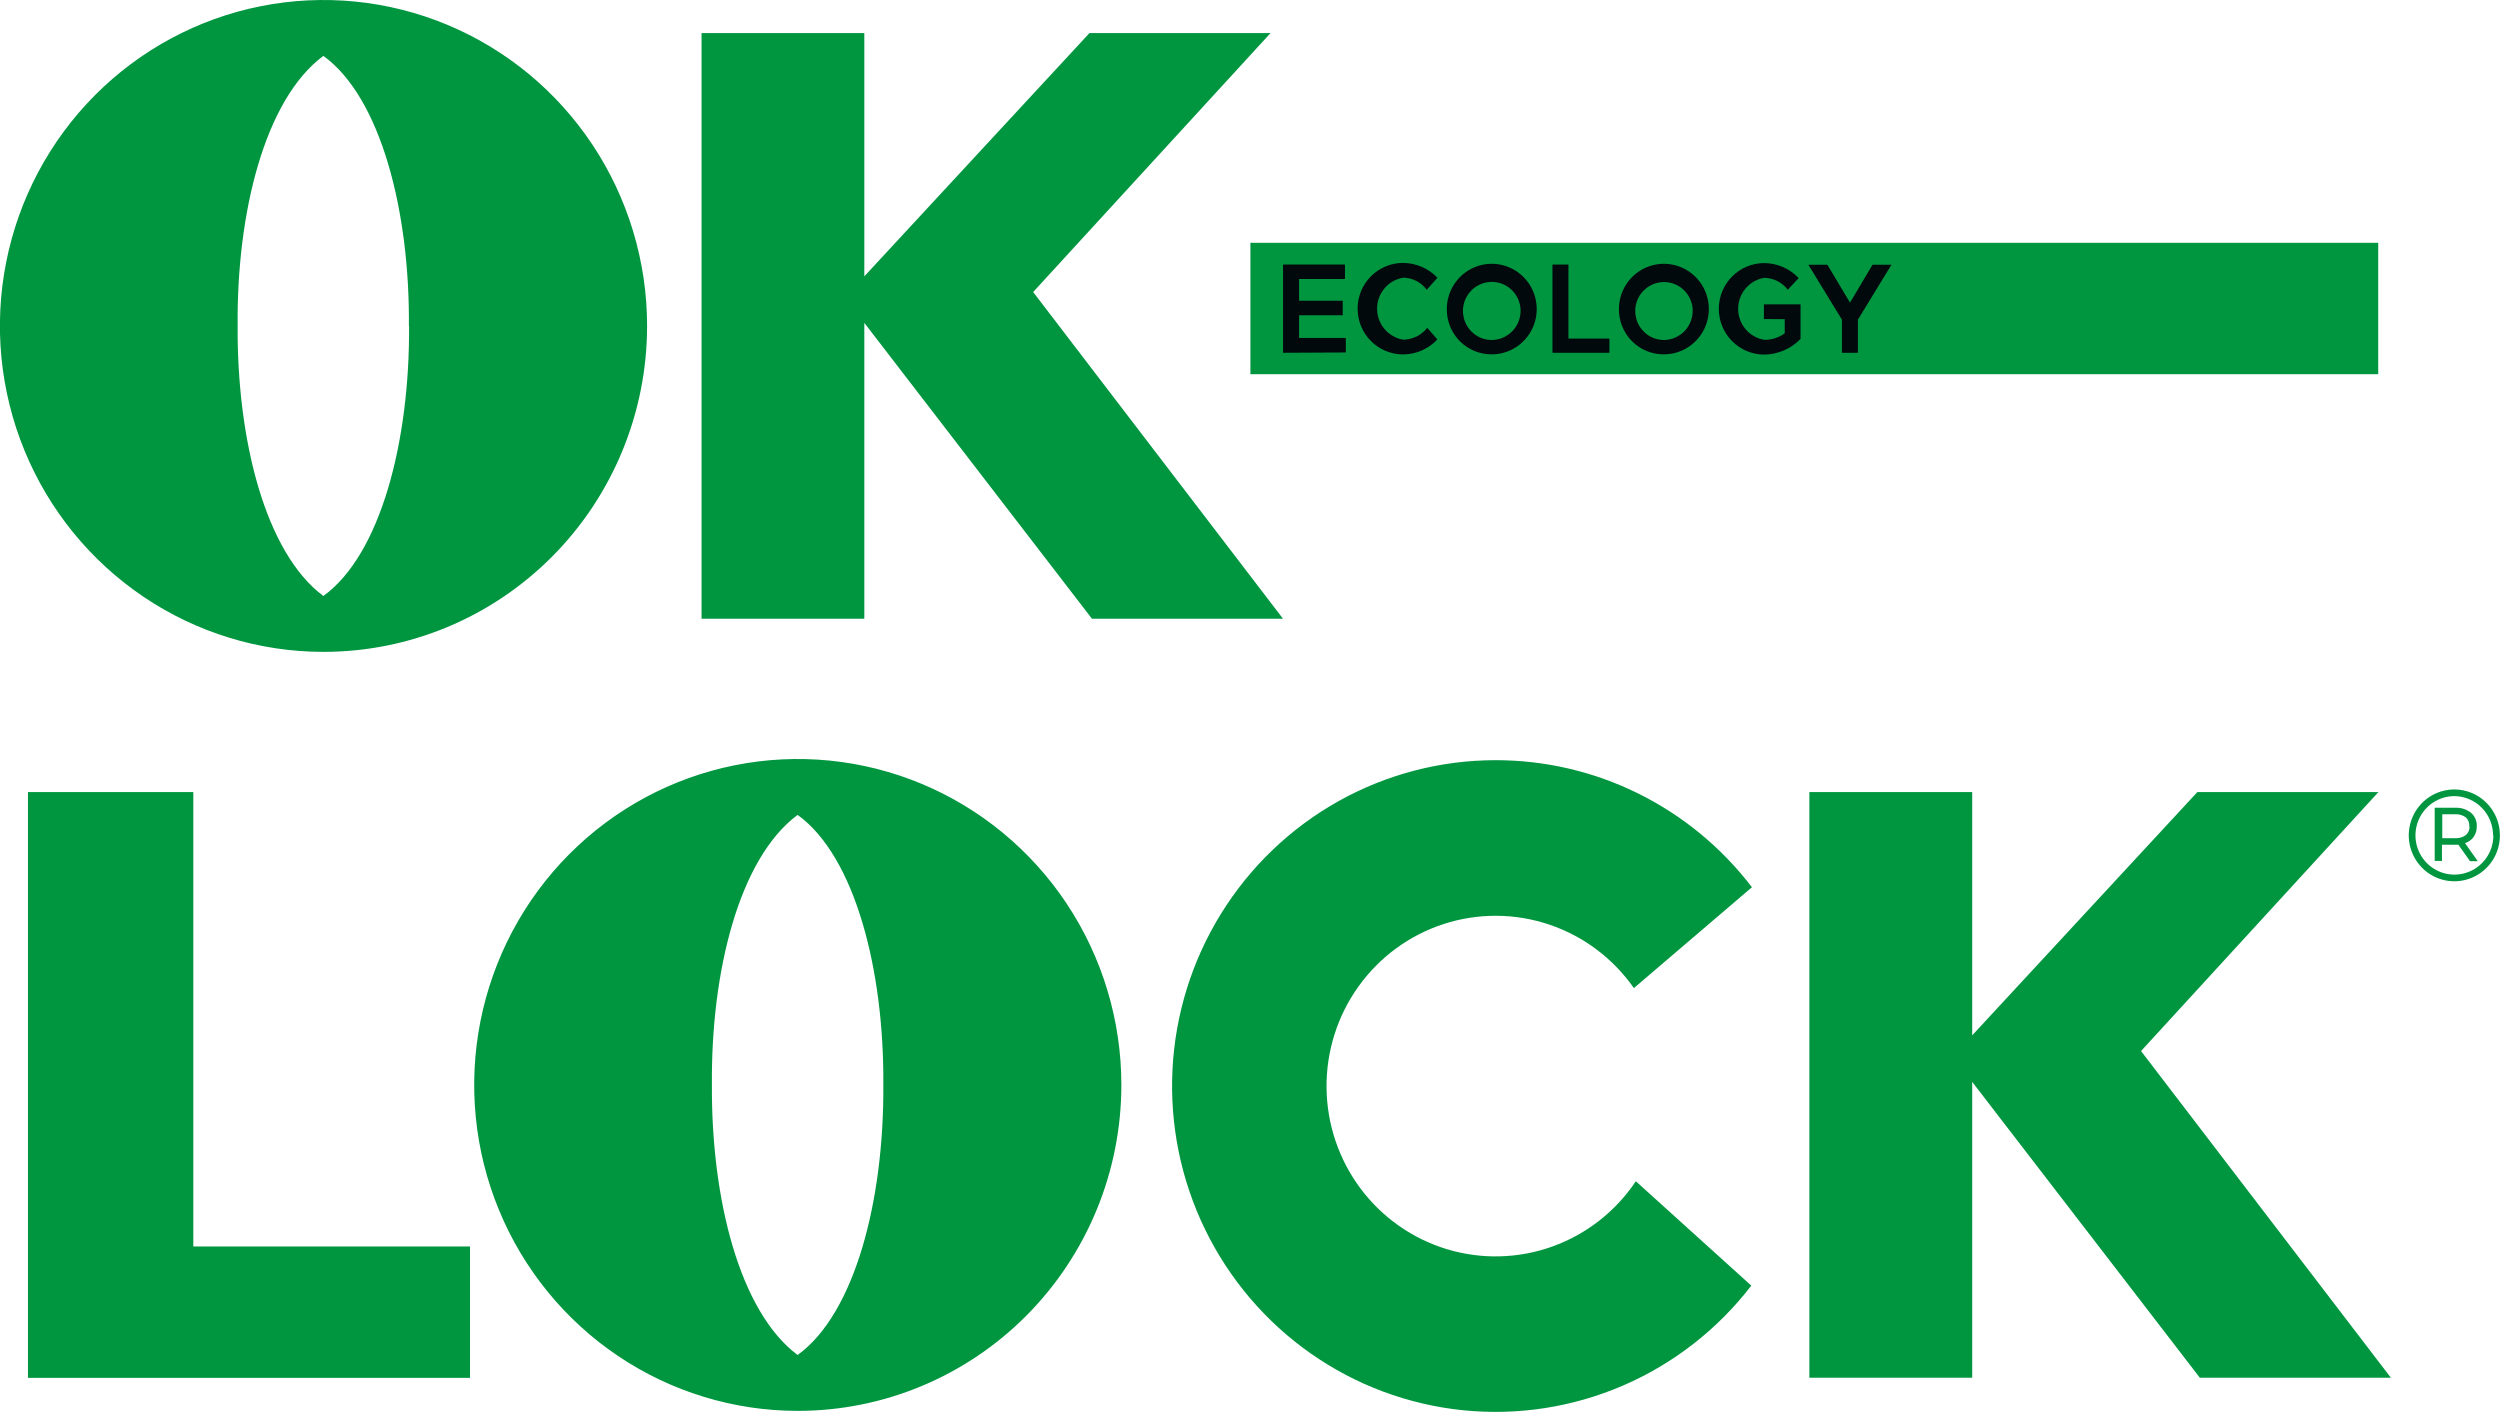<?xml version="1.0" encoding="UTF-8"?> <svg xmlns="http://www.w3.org/2000/svg" width="409" height="231" viewBox="0 0 409 231" fill="none"> <g clip-path="url(#clip0_23_88)"> <path fill-rule="evenodd" clip-rule="evenodd" d="M114.774 5.406H141.402V45.209L178.241 5.406H207.865L169.025 47.777L209.905 101.229H178.649L141.402 52.823V101.229H114.774V5.406ZM296.011 129.579H322.652V169.382L359.491 129.579H389.115L350.275 171.95L391.154 225.402H359.899L322.652 176.996V225.402H296.011V129.579ZM244.666 124.366C252.773 124.357 260.773 126.227 268.048 129.832C275.322 133.436 281.676 138.679 286.616 145.153L267.305 161.652C263.909 156.791 259.058 153.151 253.462 151.264C247.866 149.377 241.818 149.342 236.2 151.165C230.583 152.987 225.692 156.572 222.242 161.394C218.791 166.216 216.962 172.024 217.022 177.968C217.082 183.912 219.028 189.681 222.575 194.432C226.122 199.182 231.084 202.666 236.737 204.373C242.39 206.081 248.436 205.922 253.993 203.921C259.55 201.92 264.326 198.181 267.623 193.251L286.514 210.328C281.011 217.483 273.789 223.109 265.53 226.675C257.271 230.241 248.247 231.63 239.307 230.712C230.368 229.794 221.808 226.598 214.433 221.425C207.059 216.253 201.114 209.275 197.157 201.148C193.201 193.021 191.364 184.014 191.82 174.974C192.275 165.935 195.008 157.161 199.761 149.479C204.514 141.798 211.13 135.461 218.986 131.068C226.843 126.674 235.68 124.368 244.666 124.366ZM4.576 129.579H31.625V203.921H76.89V225.415H4.576V129.579ZM389.077 61.22H204.564V39.726H389.077V61.22ZM105.864 53.324C105.864 42.779 102.76 32.472 96.946 23.704C91.131 14.936 82.866 8.101 73.196 4.064C63.526 0.026 52.884 -1.032 42.617 1.021C32.349 3.074 22.916 8.148 15.511 15.6C8.105 23.052 3.059 32.549 1.011 42.889C-1.038 53.23 0.003 63.949 4.002 73.694C8.001 83.438 14.779 91.77 23.478 97.635C32.176 103.501 42.407 106.637 52.875 106.647C59.831 106.654 66.72 105.279 73.149 102.603C79.578 99.926 85.419 95.999 90.341 91.047C95.262 86.095 99.166 80.214 101.829 73.741C104.493 67.269 105.864 60.33 105.864 53.324ZM66.922 53.324C67.049 72.095 62.307 90.7 52.9 97.505C43.378 90.392 38.764 71.903 38.878 53.324C38.713 34.744 43.327 16.255 52.9 9.142C62.307 15.947 67.049 34.565 66.896 53.324H66.922ZM183.455 177.497C183.455 166.95 180.35 156.641 174.533 147.872C168.716 139.103 160.448 132.268 150.775 128.232C141.102 124.196 130.458 123.14 120.189 125.198C109.92 127.255 100.487 132.334 93.084 139.791C85.68 147.249 80.638 156.75 78.596 167.094C76.553 177.438 77.601 188.159 81.608 197.903C85.615 207.646 92.4 215.974 101.106 221.834C109.811 227.693 120.046 230.82 130.517 230.82C144.557 230.82 158.022 225.202 167.95 215.202C177.877 205.202 183.455 191.639 183.455 177.497ZM144.513 177.497C144.64 196.268 139.898 214.873 130.491 221.678C120.969 214.565 116.355 196.076 116.469 177.497C116.304 158.918 120.918 140.428 130.491 133.315C139.898 140.12 144.653 158.725 144.513 177.497ZM401.543 129.155C400.068 129.153 398.625 129.591 397.397 130.415C396.169 131.239 395.211 132.411 394.645 133.783C394.078 135.155 393.929 136.666 394.215 138.124C394.501 139.582 395.211 140.921 396.253 141.973C397.295 143.025 398.624 143.741 400.071 144.032C401.518 144.323 403.018 144.175 404.381 143.607C405.744 143.039 406.91 142.076 407.73 140.841C408.55 139.605 408.987 138.152 408.987 136.666C408.987 134.676 408.203 132.768 406.808 131.36C405.412 129.951 403.519 129.158 401.543 129.155ZM407.917 136.666C407.917 137.936 407.543 139.177 406.843 140.233C406.142 141.289 405.147 142.112 403.982 142.598C402.818 143.083 401.536 143.211 400.3 142.963C399.063 142.715 397.928 142.104 397.036 141.206C396.145 140.308 395.538 139.164 395.292 137.919C395.046 136.673 395.172 135.383 395.655 134.21C396.137 133.036 396.954 132.034 398.002 131.328C399.05 130.623 400.283 130.246 401.543 130.246C403.225 130.26 404.833 130.942 406.017 132.145C407.201 133.347 407.866 134.973 407.866 136.666H407.917ZM404.679 136.936C405.037 136.422 405.22 135.805 405.202 135.177C405.221 134.758 405.145 134.34 404.979 133.954C404.814 133.569 404.563 133.228 404.246 132.956C403.516 132.393 402.614 132.107 401.696 132.147H398.318V140.852H399.504V138.194H401.594C401.794 138.207 401.994 138.207 402.193 138.194L404.093 140.891H405.367L403.277 137.937C403.837 137.754 404.33 137.405 404.692 136.936H404.679ZM404.016 135.177C404.034 135.447 403.989 135.717 403.885 135.967C403.781 136.217 403.621 136.438 403.417 136.615C402.897 136.994 402.26 137.176 401.62 137.129H399.555V133.212H401.62C402.26 133.171 402.894 133.352 403.417 133.726C403.619 133.916 403.774 134.15 403.869 134.411C403.964 134.672 403.997 134.952 403.965 135.228L404.016 135.177Z" fill="#009640"></path> <path d="M209.904 57.715V43.283H220.038V45.645H212.53V49.202H219.668V51.577H212.53V55.288H220.178V57.663L209.904 57.715Z" fill="#02090D"></path> <path d="M235.156 55.532C234.433 56.302 233.561 56.917 232.595 57.338C231.629 57.76 230.588 57.98 229.535 57.984C227.564 57.984 225.674 57.196 224.28 55.792C222.886 54.388 222.104 52.484 222.104 50.499C222.104 48.513 222.886 46.609 224.28 45.206C225.674 43.802 227.564 43.013 229.535 43.013C230.587 43.019 231.628 43.236 232.596 43.653C233.563 44.07 234.438 44.677 235.169 45.44L233.41 47.404C232.965 46.802 232.389 46.31 231.726 45.968C231.063 45.625 230.331 45.44 229.586 45.427C228.388 45.62 227.298 46.236 226.511 47.166C225.723 48.095 225.291 49.277 225.291 50.499C225.291 51.721 225.723 52.902 226.511 53.832C227.298 54.761 228.388 55.378 229.586 55.571C230.34 55.559 231.082 55.379 231.759 55.044C232.436 54.709 233.03 54.226 233.499 53.632L235.156 55.532Z" fill="#02090D"></path> <path d="M236.699 50.486C236.714 49.023 237.158 47.598 237.976 46.39C238.794 45.181 239.949 44.244 241.295 43.695C242.64 43.147 244.118 43.012 245.54 43.307C246.962 43.603 248.265 44.316 249.285 45.356C250.306 46.397 250.998 47.718 251.274 49.154C251.55 50.589 251.398 52.075 250.837 53.425C250.277 54.773 249.332 55.925 248.123 56.734C246.913 57.544 245.493 57.974 244.041 57.971C243.067 57.978 242.102 57.789 241.202 57.414C240.302 57.039 239.486 56.487 238.802 55.789C238.117 55.091 237.579 54.263 237.218 53.352C236.856 52.441 236.68 51.467 236.699 50.486ZM248.757 50.486C248.683 49.566 248.345 48.689 247.783 47.96C247.222 47.231 246.462 46.682 245.596 46.381C244.731 46.08 243.797 46.039 242.909 46.263C242.02 46.488 241.216 46.968 240.594 47.645C239.972 48.322 239.56 49.167 239.406 50.077C239.253 50.986 239.366 51.921 239.732 52.767C240.097 53.613 240.7 54.333 241.465 54.84C242.23 55.347 243.125 55.619 244.041 55.622C244.692 55.618 245.336 55.48 245.932 55.216C246.528 54.951 247.063 54.566 247.506 54.085C247.948 53.603 248.287 53.035 248.502 52.416C248.718 51.797 248.804 51.14 248.757 50.486Z" fill="#02090D"></path> <path d="M253.983 57.715V43.283H256.597V55.391H263.301V57.715H253.983Z" fill="#02090D"></path> <path d="M264.857 50.486C264.872 49.024 265.316 47.599 266.133 46.391C266.951 45.183 268.105 44.245 269.45 43.697C270.795 43.148 272.271 43.012 273.693 43.306C275.115 43.601 276.418 44.312 277.439 45.352C278.46 46.391 279.153 47.711 279.431 49.146C279.708 50.581 279.558 52.066 278.999 53.416C278.441 54.765 277.498 55.917 276.29 56.728C275.082 57.539 273.663 57.971 272.212 57.971C271.237 57.98 270.27 57.792 269.369 57.418C268.468 57.044 267.65 56.492 266.964 55.794C266.279 55.096 265.739 54.267 265.377 53.355C265.015 52.443 264.838 51.468 264.857 50.486ZM276.916 50.486C276.839 49.57 276.499 48.696 275.938 47.971C275.377 47.246 274.618 46.701 273.755 46.403C272.892 46.104 271.961 46.065 271.076 46.291C270.191 46.516 269.39 46.996 268.771 47.671C268.152 48.347 267.742 49.19 267.59 50.096C267.439 51.003 267.552 51.934 267.917 52.777C268.281 53.62 268.882 54.338 269.644 54.843C270.407 55.348 271.299 55.619 272.212 55.622C272.862 55.617 273.504 55.477 274.099 55.212C274.693 54.947 275.227 54.561 275.668 54.08C276.109 53.599 276.447 53.031 276.662 52.413C276.876 51.795 276.963 51.139 276.916 50.486Z" fill="#02090D"></path> <path d="M288.579 52.194V49.793H294.57V55.442C293.797 56.243 292.874 56.883 291.854 57.324C290.835 57.764 289.739 57.998 288.63 58.01C286.659 58.01 284.769 57.221 283.375 55.818C281.981 54.414 281.198 52.51 281.198 50.524C281.198 48.539 281.981 46.635 283.375 45.231C284.769 43.828 286.659 43.039 288.63 43.039C289.684 43.045 290.727 43.265 291.695 43.687C292.663 44.108 293.537 44.722 294.264 45.491L292.479 47.404C292.029 46.81 291.451 46.326 290.789 45.988C290.127 45.65 289.397 45.467 288.655 45.453C287.457 45.645 286.367 46.262 285.58 47.191C284.793 48.121 284.36 49.303 284.36 50.524C284.36 51.746 284.793 52.928 285.58 53.858C286.367 54.787 287.457 55.404 288.655 55.596C289.848 55.606 291.014 55.232 291.982 54.53V52.219L288.579 52.194Z" fill="#02090D"></path> <path d="M301.339 57.715V52.296L295.845 43.309H298.955L302.664 49.51L306.348 43.309H309.446L303.952 52.296V57.715H301.339Z" fill="#02090D"></path> </g> <defs> <clipPath id="clip0_23_88"> <rect width="409" height="231" fill="white"></rect> </clipPath> </defs> </svg> 